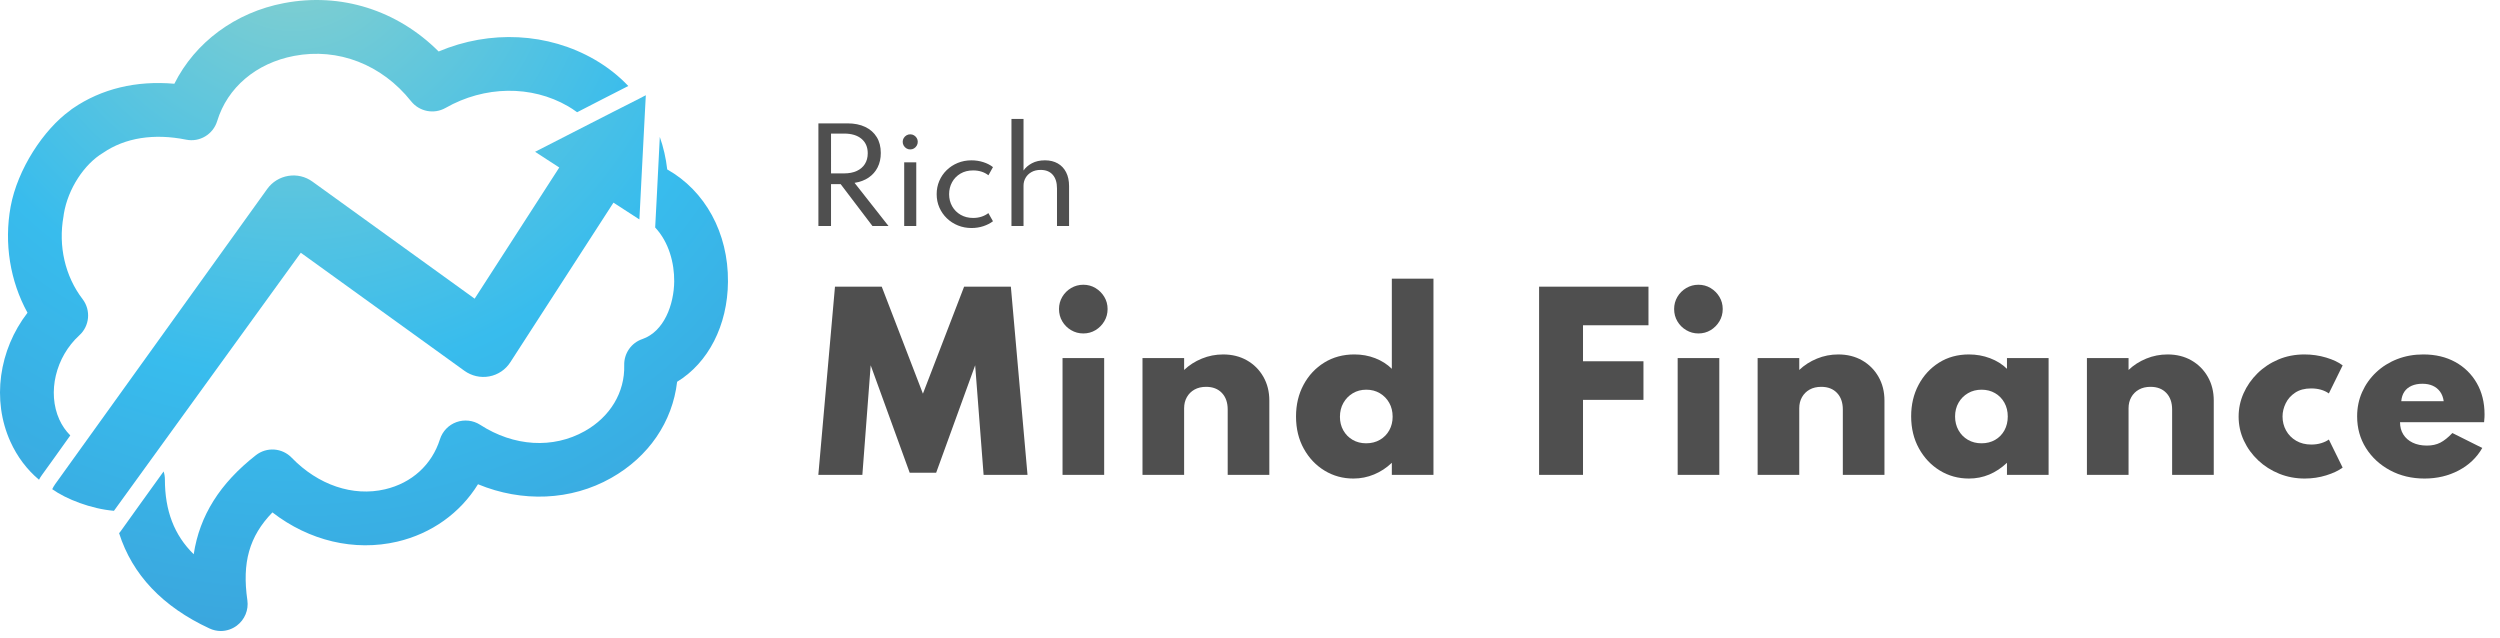 <?xml version="1.0" encoding="utf-8"?>
<!-- Generator: Adobe Illustrator 15.0.0, SVG Export Plug-In . SVG Version: 6.00 Build 0)  -->
<!DOCTYPE svg PUBLIC "-//W3C//DTD SVG 1.1//EN" "http://www.w3.org/Graphics/SVG/1.1/DTD/svg11.dtd">
<svg version="1.1" id="Warstwa_1" xmlns="http://www.w3.org/2000/svg" xmlns:xlink="http://www.w3.org/1999/xlink" x="0px" y="0px"
	 width="1395.935px" height="356.176px" viewBox="0 0 1395.935 356.176" enable-background="new 0 0 1395.935 356.176"
	 xml:space="preserve">
<g>
	<radialGradient id="SVGID_1_" cx="163.73" cy="-38.953" r="502.586" gradientUnits="userSpaceOnUse">
		<stop  offset="0" style="stop-color:#8AD1CC"/>
		<stop  offset="0.428" style="stop-color:#38BCED"/>
		<stop  offset="1" style="stop-color:#3C96D2"/>
	</radialGradient>
	<path fill="url(#SVGID_1_)" d="M350.824,48.021l-14.107,7.204l-14.468,7.444c-1.801-1.321-3.542-2.461-5.104-3.362
		c-20.411-11.826-46.586-11.466-68.379,0.961c-6.483,3.662-14.589,2.041-19.211-3.723c-16.329-20.532-40.763-30.017-65.317-25.334
		c-21.192,4.022-37.282,17.65-42.984,36.441c-2.282,7.384-9.787,11.887-17.35,10.326c-17.952-3.602-33.98-1.08-46.287,7.325
		c-10.507,6.243-19.632,19.991-21.973,34.1c-0.06,0.48-0.12,0.9-0.181,1.38c-3.001,16.569,0.841,33.439,10.687,46.287
		c4.682,6.184,3.902,14.949-1.861,20.172c-13.268,12.126-17.95,31.938-11.166,47.007c1.56,3.422,3.602,6.364,6.124,8.885
		l-8.825,12.368l-6.965,9.665c-0.601,0.841-1.2,1.741-1.681,2.702c-6.725-5.644-12.128-12.788-15.969-21.252
		c-10.507-23.233-6.425-51.269,9.545-71.981c-9.727-17.71-13.147-38.722-9.425-59.254C9.77,94.548,24.297,72.335,39.186,61.649
		c0.48-0.48,1.021-0.78,1.501-1.141c16.029-10.986,35.421-15.609,56.673-13.748c11.526-23.053,33.98-39.863,61.236-45.026
		c31.758-6.063,63.275,3.962,86.329,27.016c28.636-12.127,61.115-10.566,87.29,4.623C339.238,37.455,345.482,42.378,350.824,48.021z
		"/>
	<radialGradient id="SVGID_2_" cx="163.731" cy="-38.953" r="502.585" gradientUnits="userSpaceOnUse">
		<stop  offset="0" style="stop-color:#8AD1CC"/>
		<stop  offset="0.5" style="stop-color:#38BCED"/>
		<stop  offset="1" style="stop-color:#3C96D2"/>
	</radialGradient>
	<path fill="url(#SVGID_2_)" d="M406.479,157.284c-0.181,24.494-11.047,45.326-28.397,55.892
		c-2.582,22.333-15.849,41.904-36.861,53.731c-22.393,12.667-49.709,13.688-74.322,3.482c-9.906,16.029-25.875,27.555-45.086,32.059
		c-23.954,5.582-49.169-0.48-69.7-16.33c-13.027,13.448-16.99,28.097-13.989,49.048c0.781,5.464-1.5,10.867-5.882,14.168
		c-2.642,1.982-5.824,3.002-8.946,3.002c-2.16,0-4.322-0.48-6.363-1.44c-26.114-12.128-43.045-29.957-50.429-53.19
		c0.36-0.36,0.601-0.66,0.841-1.021l10.745-15.009l13.269-18.431c0.479,1.44,0.72,2.941,0.72,4.503
		c0,17.35,5.163,31.038,16.09,41.724c3.301-21.612,14.648-39.563,34.7-55.292c6.063-4.743,14.708-4.142,20.051,1.441
		c14.709,15.188,34.16,21.792,52.05,17.59c14.949-3.482,26.176-13.688,30.679-27.916c1.44-4.503,4.862-8.045,9.245-9.605
		c4.382-1.561,9.306-1.021,13.207,1.5c18.851,12.187,40.703,13.508,58.414,3.542c14.228-7.984,22.452-21.732,22.032-36.8
		c-0.181-6.544,3.902-12.488,10.087-14.589c12.186-4.202,17.709-19.271,17.829-32.298c0.061-10.086-2.881-21.733-10.626-30.018
		l0.961-18.43l1.621-32.119c2.041,5.764,3.422,11.827,4.142,18.131C393.689,106.495,406.717,130.029,406.479,157.284z"/>
	<radialGradient id="SVGID_3_" cx="163.731" cy="-38.952" r="502.583" gradientUnits="userSpaceOnUse">
		<stop  offset="0" style="stop-color:#8AD1CC"/>
		<stop  offset="0.5" style="stop-color:#38BCED"/>
		<stop  offset="1" style="stop-color:#3C96D2"/>
	</radialGradient>
	<path fill="url(#SVGID_3_)" d="M359.41,53.785l-2.521,1.321l-13.627,6.904l-13.748,7.024l-30.738,15.729l13.508,8.766
		l-47.247,73.242l-90.592-65.378c-3.902-2.822-8.705-3.962-13.448-3.182c-4.743,0.78-8.944,3.361-11.766,7.264L30.722,270.449
		c-0.6,0.84-1.141,1.802-1.561,2.701c7.81,5.563,21.68,10.99,34.464,12.075l104.335-144.09l91.373,65.917
		c4.023,2.882,9.005,4.022,13.867,3.122c4.864-0.9,9.126-3.782,11.768-7.924l57.573-89.091l14.469,9.366l0.12-2.101l0.899-17.591
		v-0.12l2.221-42.864l0.361-6.664L359.41,53.785z"/>
</g>
<g>
	<path fill="#4F4F4F" d="M456.974,126.208V68.887h16.258c3.799,0,7.087,0.66,9.866,1.98c2.779,1.32,4.928,3.213,6.444,5.68
		c1.517,2.466,2.275,5.425,2.275,8.876c0,3.011-0.591,5.686-1.771,8.025c-1.182,2.339-2.866,4.25-5.055,5.732
		c-2.188,1.482-4.8,2.455-7.834,2.918l18.968,24.109h-8.963l-17.752-23.38h-5.385v23.38H456.974z M464.025,96.818h7.296
		c2.732,0,5.083-0.452,7.052-1.354c1.969-0.903,3.485-2.194,4.551-3.874s1.599-3.677,1.599-5.993c0-3.451-1.164-6.149-3.491-8.095
		c-2.328-1.945-5.564-2.918-9.71-2.918h-7.296V96.818z"/>
	<path fill="#4F4F4F" d="M508.25,83.443c-0.765,0-1.466-0.191-2.103-0.573c-0.637-0.382-1.146-0.897-1.528-1.546
		c-0.382-0.648-0.573-1.355-0.573-2.119c0-0.787,0.191-1.494,0.573-2.119c0.383-0.625,0.892-1.129,1.528-1.511
		c0.637-0.382,1.338-0.573,2.103-0.573c0.787,0,1.493,0.191,2.119,0.573c0.625,0.382,1.129,0.886,1.511,1.511
		c0.382,0.625,0.573,1.32,0.573,2.084c0,0.788-0.191,1.506-0.573,2.154s-0.886,1.164-1.511,1.546
		C509.743,83.252,509.037,83.443,508.25,83.443z M504.88,126.208V90.634h6.739v35.574H504.88z"/>
	<path fill="#4F4F4F" d="M542.467,127.32c-2.687,0-5.205-0.475-7.556-1.424c-2.351-0.95-4.418-2.281-6.201-3.995
		s-3.179-3.717-4.187-6.01c-1.007-2.292-1.511-4.782-1.511-7.469c0-2.641,0.486-5.101,1.459-7.382s2.339-4.285,4.1-6.01
		c1.76-1.725,3.821-3.074,6.184-4.047c2.362-0.973,4.921-1.459,7.678-1.459c2.339,0,4.562,0.342,6.67,1.025
		c2.107,0.684,3.891,1.604,5.35,2.762l-2.536,4.551c-2.339-1.807-5.199-2.71-8.58-2.71c-2.688,0-5.038,0.597-7.053,1.789
		c-2.015,1.193-3.572,2.797-4.673,4.812c-1.1,2.015-1.649,4.238-1.649,6.67c0,2.501,0.567,4.754,1.702,6.757
		c1.135,2.003,2.715,3.59,4.742,4.759c2.026,1.17,4.359,1.754,7,1.754c1.644,0,3.196-0.237,4.655-0.712
		c1.459-0.474,2.732-1.14,3.821-1.998l2.57,4.551c-1.482,1.135-3.266,2.049-5.35,2.744
		C547.018,126.972,544.806,127.32,542.467,127.32z"/>
	<path fill="#4F4F4F" d="M564.771,126.208V66.42h6.739v28.8c1.088-1.621,2.651-2.976,4.689-4.065
		c2.038-1.088,4.458-1.633,7.261-1.633c2.756,0,5.142,0.573,7.156,1.72c2.016,1.146,3.572,2.797,4.673,4.951
		c1.1,2.154,1.65,4.725,1.65,7.712v22.303H590.2V105.26c0-3.335-0.8-5.9-2.397-7.695c-1.598-1.794-3.845-2.692-6.739-2.692
		c-1.992,0-3.7,0.406-5.124,1.216c-1.425,0.811-2.52,1.882-3.283,3.213c-0.765,1.332-1.146,2.785-1.146,4.36v22.546H564.771z"/>
	<path fill="#4F4F4F" d="M456.933,265.168l9.299-105.088h26.113l22.992,59.741l22.991-59.741h26.113l9.299,105.088H549.22
		l-4.713-61.206l-21.782,59.996h-14.776l-21.781-59.996l-4.649,61.206H456.933z"/>
	<path fill="#4F4F4F" d="M604.884,186.192c-2.463,0-4.734-0.615-6.814-1.847c-2.081-1.231-3.726-2.876-4.936-4.936
		c-1.211-2.059-1.815-4.341-1.815-6.847c0-2.462,0.604-4.723,1.815-6.783c1.21-2.059,2.854-3.704,4.936-4.936
		c2.08-1.231,4.352-1.847,6.814-1.847c2.505,0,4.777,0.616,6.815,1.847c2.038,1.232,3.672,2.866,4.904,4.904
		c1.23,2.038,1.847,4.31,1.847,6.815c0,2.506-0.616,4.788-1.847,6.847c-1.232,2.06-2.866,3.705-4.904,4.936
		C609.661,185.578,607.389,186.192,604.884,186.192z M593.293,265.168V199.95h23.246v65.218H593.293z"/>
	<path fill="#4F4F4F" d="M637.939,265.168V199.95h23.246v6.624c2.803-2.675,6.093-4.787,9.872-6.337
		c3.779-1.55,7.748-2.325,11.91-2.325c5.01,0,9.447,1.104,13.312,3.312c3.863,2.208,6.91,5.255,9.14,9.14
		c2.229,3.885,3.344,8.333,3.344,13.343v41.462h-23.247v-36.494c0-3.906-1.083-6.995-3.248-9.267
		c-2.166-2.271-5.096-3.407-8.789-3.407c-2.506,0-4.672,0.509-6.497,1.528c-1.826,1.019-3.248,2.431-4.267,4.235
		c-1.02,1.805-1.529,3.875-1.529,6.21v37.195H637.939z"/>
	<path fill="#4F4F4F" d="M755.7,267.206c-5.859,0-11.21-1.465-16.05-4.395c-4.841-2.93-8.716-7.006-11.624-12.229
		s-4.362-11.23-4.362-18.024c0-6.581,1.401-12.483,4.203-17.706c2.803-5.223,6.656-9.352,11.56-12.388
		c4.904-3.035,10.52-4.554,16.847-4.554c4.117,0,7.981,0.701,11.591,2.102c3.608,1.401,6.709,3.375,9.299,5.923v-50.315h23.247
		v109.546h-23.247v-6.751c-2.93,2.802-6.231,4.968-9.903,6.496C763.587,266.441,759.733,267.206,755.7,267.206z M762.833,247.526
		c2.887,0,5.445-0.647,7.675-1.942c2.229-1.295,3.97-3.067,5.223-5.318c1.252-2.25,1.879-4.777,1.879-7.579
		c0-2.93-0.637-5.519-1.911-7.77c-1.273-2.25-3.015-4.033-5.223-5.35c-2.208-1.315-4.734-1.974-7.579-1.974
		c-2.802,0-5.308,0.659-7.515,1.974c-2.209,1.317-3.96,3.111-5.255,5.382c-1.296,2.272-1.942,4.873-1.942,7.802
		c0,2.802,0.626,5.318,1.879,7.547c1.252,2.229,2.982,3.992,5.19,5.287C757.461,246.879,759.988,247.526,762.833,247.526z"/>
	<path fill="#4F4F4F" d="M859.385,265.168V160.08h61.078v21.527h-41.907l5.35-5.159v31.017l-5.35-5.732h39.105v21.527h-39.105
		l5.35-5.732v47.64H859.385z"/>
	<path fill="#4F4F4F" d="M948.357,186.192c-2.463,0-4.734-0.615-6.814-1.847c-2.081-1.231-3.726-2.876-4.936-4.936
		c-1.211-2.059-1.815-4.341-1.815-6.847c0-2.462,0.604-4.723,1.815-6.783c1.21-2.059,2.854-3.704,4.936-4.936
		c2.08-1.231,4.352-1.847,6.814-1.847c2.505,0,4.777,0.616,6.815,1.847c2.038,1.232,3.672,2.866,4.904,4.904
		c1.23,2.038,1.847,4.31,1.847,6.815c0,2.506-0.616,4.788-1.847,6.847c-1.232,2.06-2.866,3.705-4.904,4.936
		C953.135,185.578,950.862,186.192,948.357,186.192z M936.767,265.168V199.95h23.246v65.218H936.767z"/>
	<path fill="#4F4F4F" d="M981.413,265.168V199.95h23.246v6.624c2.803-2.675,6.093-4.787,9.872-6.337
		c3.779-1.55,7.748-2.325,11.91-2.325c5.01,0,9.447,1.104,13.312,3.312c3.863,2.208,6.91,5.255,9.14,9.14
		c2.229,3.885,3.344,8.333,3.344,13.343v41.462h-23.247v-36.494c0-3.906-1.083-6.995-3.248-9.267
		c-2.166-2.271-5.096-3.407-8.789-3.407c-2.506,0-4.672,0.509-6.497,1.528c-1.826,1.019-3.248,2.431-4.267,4.235
		c-1.02,1.805-1.529,3.875-1.529,6.21v37.195H981.413z"/>
	<path fill="#4F4F4F" d="M1099.429,267.206c-5.987,0-11.423-1.497-16.305-4.49c-4.884-2.993-8.769-7.111-11.655-12.356
		c-2.889-5.243-4.331-11.219-4.331-17.929c0-6.496,1.379-12.345,4.14-17.546c2.76-5.201,6.56-9.331,11.4-12.388
		s10.423-4.585,16.751-4.585c4.117,0,8.034,0.701,11.75,2.102c3.715,1.401,6.868,3.375,9.458,5.923v-5.987h23.247v65.218h-23.247
		v-6.751c-3.057,2.888-6.358,5.074-9.903,6.56C1107.188,266.463,1103.419,267.206,1099.429,267.206z M1106.435,247.526
		c2.887,0,5.434-0.647,7.643-1.942c2.207-1.295,3.927-3.067,5.158-5.318c1.231-2.25,1.848-4.818,1.848-7.707
		c0-2.887-0.627-5.455-1.879-7.706c-1.253-2.25-2.983-4.022-5.19-5.318c-2.209-1.294-4.735-1.942-7.579-1.942
		c-2.803,0-5.318,0.648-7.548,1.942c-2.229,1.296-3.991,3.068-5.286,5.318c-1.296,2.251-1.942,4.819-1.942,7.706
		c0,2.845,0.637,5.404,1.91,7.675c1.274,2.272,3.025,4.055,5.255,5.35C1101.053,246.879,1103.589,247.526,1106.435,247.526z"/>
	<path fill="#4F4F4F" d="M1165.283,265.168V199.95h23.246v6.624c2.803-2.675,6.093-4.787,9.872-6.337
		c3.779-1.55,7.748-2.325,11.91-2.325c5.01,0,9.447,1.104,13.312,3.312c3.863,2.208,6.91,5.255,9.14,9.14
		c2.229,3.885,3.344,8.333,3.344,13.343v41.462h-23.247v-36.494c0-3.906-1.083-6.995-3.248-9.267
		c-2.166-2.271-5.096-3.407-8.789-3.407c-2.506,0-4.672,0.509-6.497,1.528c-1.826,1.019-3.248,2.431-4.267,4.235
		c-1.02,1.805-1.529,3.875-1.529,6.21v37.195H1165.283z"/>
	<path fill="#4F4F4F" d="M1286.865,267.206c-5.011,0-9.734-0.892-14.171-2.675c-4.438-1.783-8.354-4.268-11.751-7.452
		c-3.397-3.185-6.072-6.867-8.025-11.05c-1.953-4.182-2.93-8.651-2.93-13.407c0-4.543,0.924-8.885,2.771-13.025
		c1.848-4.14,4.427-7.844,7.738-11.114c3.313-3.269,7.197-5.848,11.655-7.738c4.459-1.889,9.32-2.834,14.585-2.834
		c4.204,0,8.248,0.584,12.133,1.751c3.886,1.168,6.952,2.622,9.203,4.363l-7.706,15.667c-2.633-1.868-5.945-2.802-9.936-2.802
		c-3.524,0-6.476,0.786-8.853,2.356c-2.379,1.571-4.151,3.567-5.318,5.987c-1.168,2.42-1.752,4.862-1.752,7.324
		c0,2.845,0.658,5.457,1.975,7.834c1.315,2.378,3.185,4.278,5.604,5.7c2.421,1.423,5.244,2.134,8.471,2.134
		c2.038,0,3.906-0.265,5.605-0.796c1.697-0.53,3.099-1.199,4.203-2.006l7.706,15.667c-2.292,1.699-5.35,3.143-9.171,4.331
		S1291.068,267.206,1286.865,267.206z"/>
	<path fill="#4F4F4F" d="M1353.801,267.206c-7.133,0-13.545-1.528-19.234-4.586c-5.69-3.057-10.18-7.196-13.47-12.419
		c-3.291-5.222-4.937-11.124-4.937-17.706c0-4.882,0.934-9.415,2.803-13.598c1.868-4.182,4.479-7.855,7.834-11.019
		c3.354-3.163,7.271-5.615,11.75-7.356c4.479-1.741,9.331-2.611,14.554-2.611c6.793,0,12.748,1.412,17.865,4.235
		c5.115,2.824,9.117,6.751,12.005,11.783c2.887,5.031,4.331,10.859,4.331,17.483c0,0.552-0.011,1.062-0.032,1.528
		c-0.021,0.468-0.095,1.401-0.223,2.802h-46.939c0,2.633,0.615,4.926,1.848,6.878c1.23,1.954,2.971,3.471,5.223,4.554
		c2.25,1.083,4.903,1.624,7.961,1.624c2.844,0,5.328-0.542,7.451-1.624c2.123-1.083,4.373-2.876,6.752-5.382l16.687,8.343
		c-3.058,5.35-7.442,9.533-13.152,12.546C1367.165,265.698,1360.807,267.206,1353.801,267.206z M1340.809,224.024h23.692
		c-0.298-2.123-0.978-3.906-2.038-5.35c-1.062-1.443-2.42-2.537-4.076-3.28c-1.656-0.743-3.589-1.115-5.796-1.115
		c-2.293,0-4.299,0.382-6.019,1.146s-3.068,1.869-4.044,3.312C1341.551,220.182,1340.978,221.944,1340.809,224.024z"/>
</g>
</svg>
